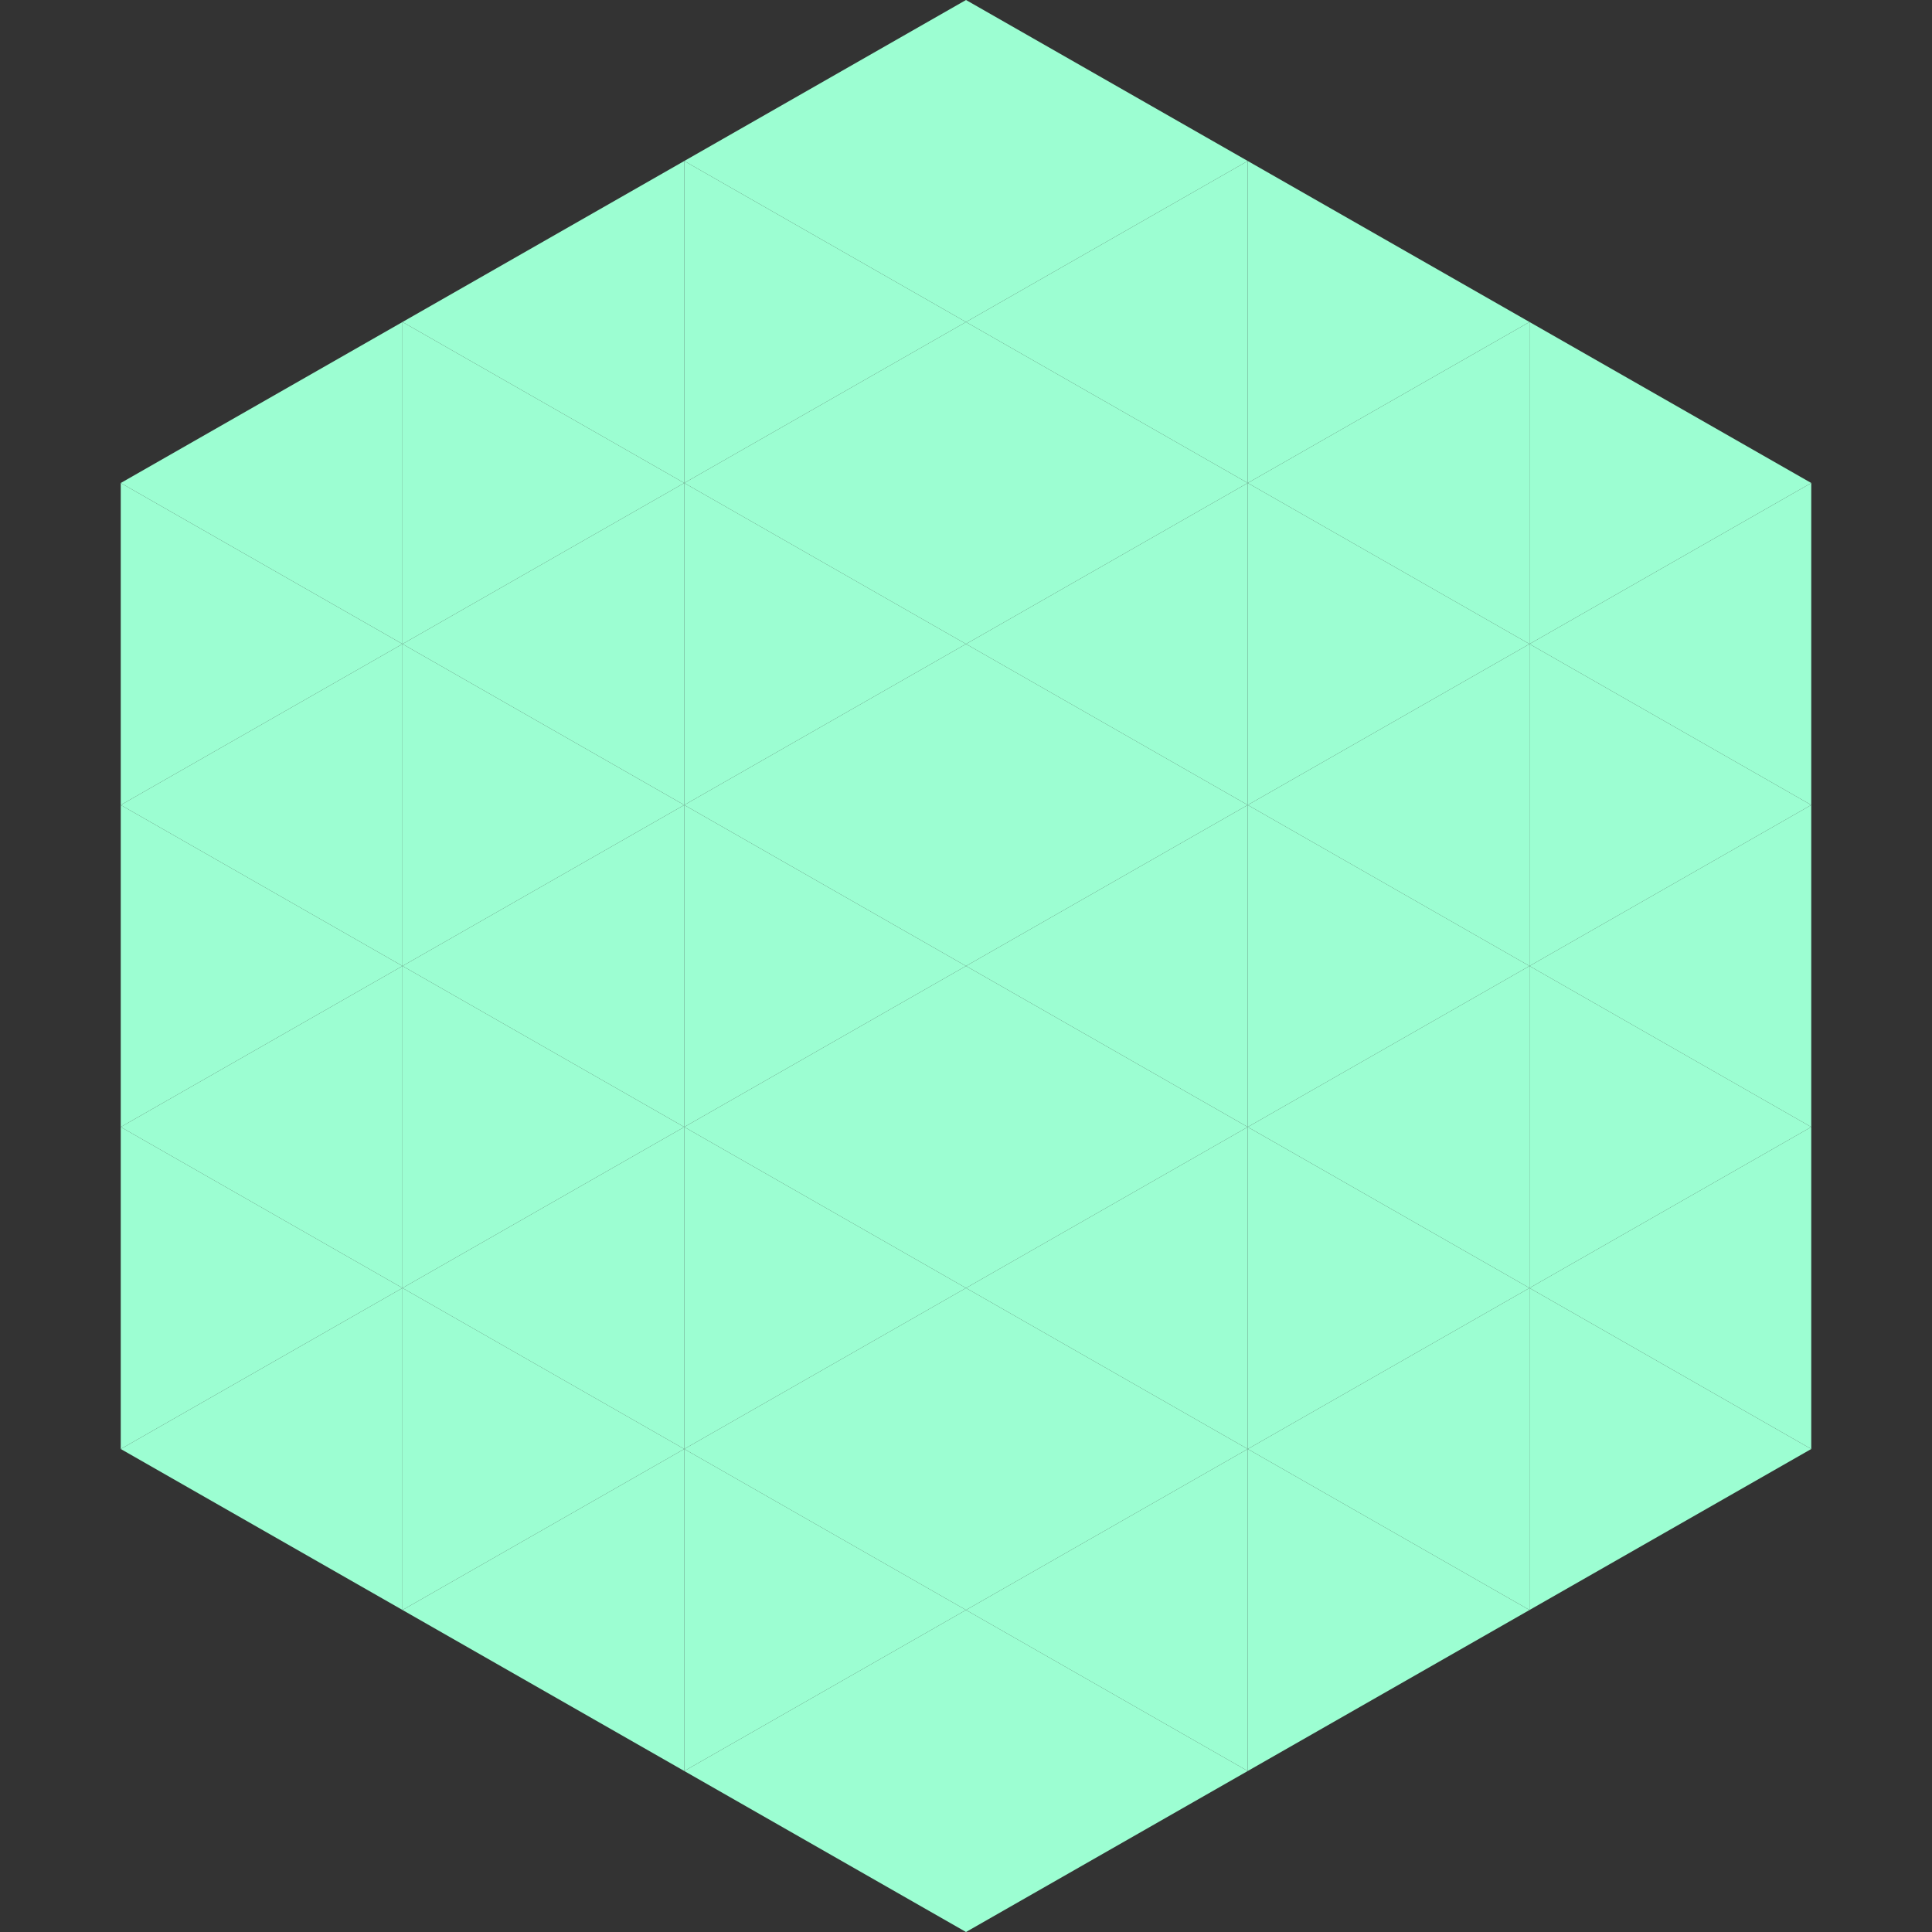 <?xml version="1.0"?>
<!-- Generated by SVGo -->
<svg width="240" height="240"
     xmlns="http://www.w3.org/2000/svg"
     xmlns:xlink="http://www.w3.org/1999/xlink">
<rect width="100%" height="100%" fill="#333333" stroke="none"/>
<polygon points="50,40 15,60 50,80" style="fill:rgb(156,254,210)" />
<polygon points="190,40 225,60 190,80" style="fill:rgb(156,254,210)" />
<polygon points="15,60 50,80 15,100" style="fill:rgb(156,254,210)" />
<polygon points="225,60 190,80 225,100" style="fill:rgb(156,254,210)" />
<polygon points="50,80 15,100 50,120" style="fill:rgb(156,254,210)" />
<polygon points="190,80 225,100 190,120" style="fill:rgb(156,254,210)" />
<polygon points="15,100 50,120 15,140" style="fill:rgb(156,254,210)" />
<polygon points="225,100 190,120 225,140" style="fill:rgb(156,254,210)" />
<polygon points="50,120 15,140 50,160" style="fill:rgb(156,254,210)" />
<polygon points="190,120 225,140 190,160" style="fill:rgb(156,254,210)" />
<polygon points="15,140 50,160 15,180" style="fill:rgb(156,254,210)" />
<polygon points="225,140 190,160 225,180" style="fill:rgb(156,254,210)" />
<polygon points="50,160 15,180 50,200" style="fill:rgb(156,254,210)" />
<polygon points="190,160 225,180 190,200" style="fill:rgb(156,254,210)" />
<polygon points="15,180 50,200 15,220" style="fill:rgb(255,255,255); fill-opacity:0" />
<polygon points="225,180 190,200 225,220" style="fill:rgb(255,255,255); fill-opacity:0" />
<polygon points="50,0 85,20 50,40" style="fill:rgb(255,255,255); fill-opacity:0" />
<polygon points="190,0 155,20 190,40" style="fill:rgb(255,255,255); fill-opacity:0" />
<polygon points="85,20 50,40 85,60" style="fill:rgb(156,254,210)" />
<polygon points="155,20 190,40 155,60" style="fill:rgb(156,254,210)" />
<polygon points="50,40 85,60 50,80" style="fill:rgb(156,254,210)" />
<polygon points="190,40 155,60 190,80" style="fill:rgb(156,254,210)" />
<polygon points="85,60 50,80 85,100" style="fill:rgb(156,254,210)" />
<polygon points="155,60 190,80 155,100" style="fill:rgb(156,254,210)" />
<polygon points="50,80 85,100 50,120" style="fill:rgb(156,254,210)" />
<polygon points="190,80 155,100 190,120" style="fill:rgb(156,254,210)" />
<polygon points="85,100 50,120 85,140" style="fill:rgb(156,254,210)" />
<polygon points="155,100 190,120 155,140" style="fill:rgb(156,254,210)" />
<polygon points="50,120 85,140 50,160" style="fill:rgb(156,254,210)" />
<polygon points="190,120 155,140 190,160" style="fill:rgb(156,254,210)" />
<polygon points="85,140 50,160 85,180" style="fill:rgb(156,254,210)" />
<polygon points="155,140 190,160 155,180" style="fill:rgb(156,254,210)" />
<polygon points="50,160 85,180 50,200" style="fill:rgb(156,254,210)" />
<polygon points="190,160 155,180 190,200" style="fill:rgb(156,254,210)" />
<polygon points="85,180 50,200 85,220" style="fill:rgb(156,254,210)" />
<polygon points="155,180 190,200 155,220" style="fill:rgb(156,254,210)" />
<polygon points="120,0 85,20 120,40" style="fill:rgb(156,254,210)" />
<polygon points="120,0 155,20 120,40" style="fill:rgb(156,254,210)" />
<polygon points="85,20 120,40 85,60" style="fill:rgb(156,254,210)" />
<polygon points="155,20 120,40 155,60" style="fill:rgb(156,254,210)" />
<polygon points="120,40 85,60 120,80" style="fill:rgb(156,254,210)" />
<polygon points="120,40 155,60 120,80" style="fill:rgb(156,254,210)" />
<polygon points="85,60 120,80 85,100" style="fill:rgb(156,254,210)" />
<polygon points="155,60 120,80 155,100" style="fill:rgb(156,254,210)" />
<polygon points="120,80 85,100 120,120" style="fill:rgb(156,254,210)" />
<polygon points="120,80 155,100 120,120" style="fill:rgb(156,254,210)" />
<polygon points="85,100 120,120 85,140" style="fill:rgb(156,254,210)" />
<polygon points="155,100 120,120 155,140" style="fill:rgb(156,254,210)" />
<polygon points="120,120 85,140 120,160" style="fill:rgb(156,254,210)" />
<polygon points="120,120 155,140 120,160" style="fill:rgb(156,254,210)" />
<polygon points="85,140 120,160 85,180" style="fill:rgb(156,254,210)" />
<polygon points="155,140 120,160 155,180" style="fill:rgb(156,254,210)" />
<polygon points="120,160 85,180 120,200" style="fill:rgb(156,254,210)" />
<polygon points="120,160 155,180 120,200" style="fill:rgb(156,254,210)" />
<polygon points="85,180 120,200 85,220" style="fill:rgb(156,254,210)" />
<polygon points="155,180 120,200 155,220" style="fill:rgb(156,254,210)" />
<polygon points="120,200 85,220 120,240" style="fill:rgb(156,254,210)" />
<polygon points="120,200 155,220 120,240" style="fill:rgb(156,254,210)" />
<polygon points="85,220 120,240 85,260" style="fill:rgb(255,255,255); fill-opacity:0" />
<polygon points="155,220 120,240 155,260" style="fill:rgb(255,255,255); fill-opacity:0" />
</svg>
